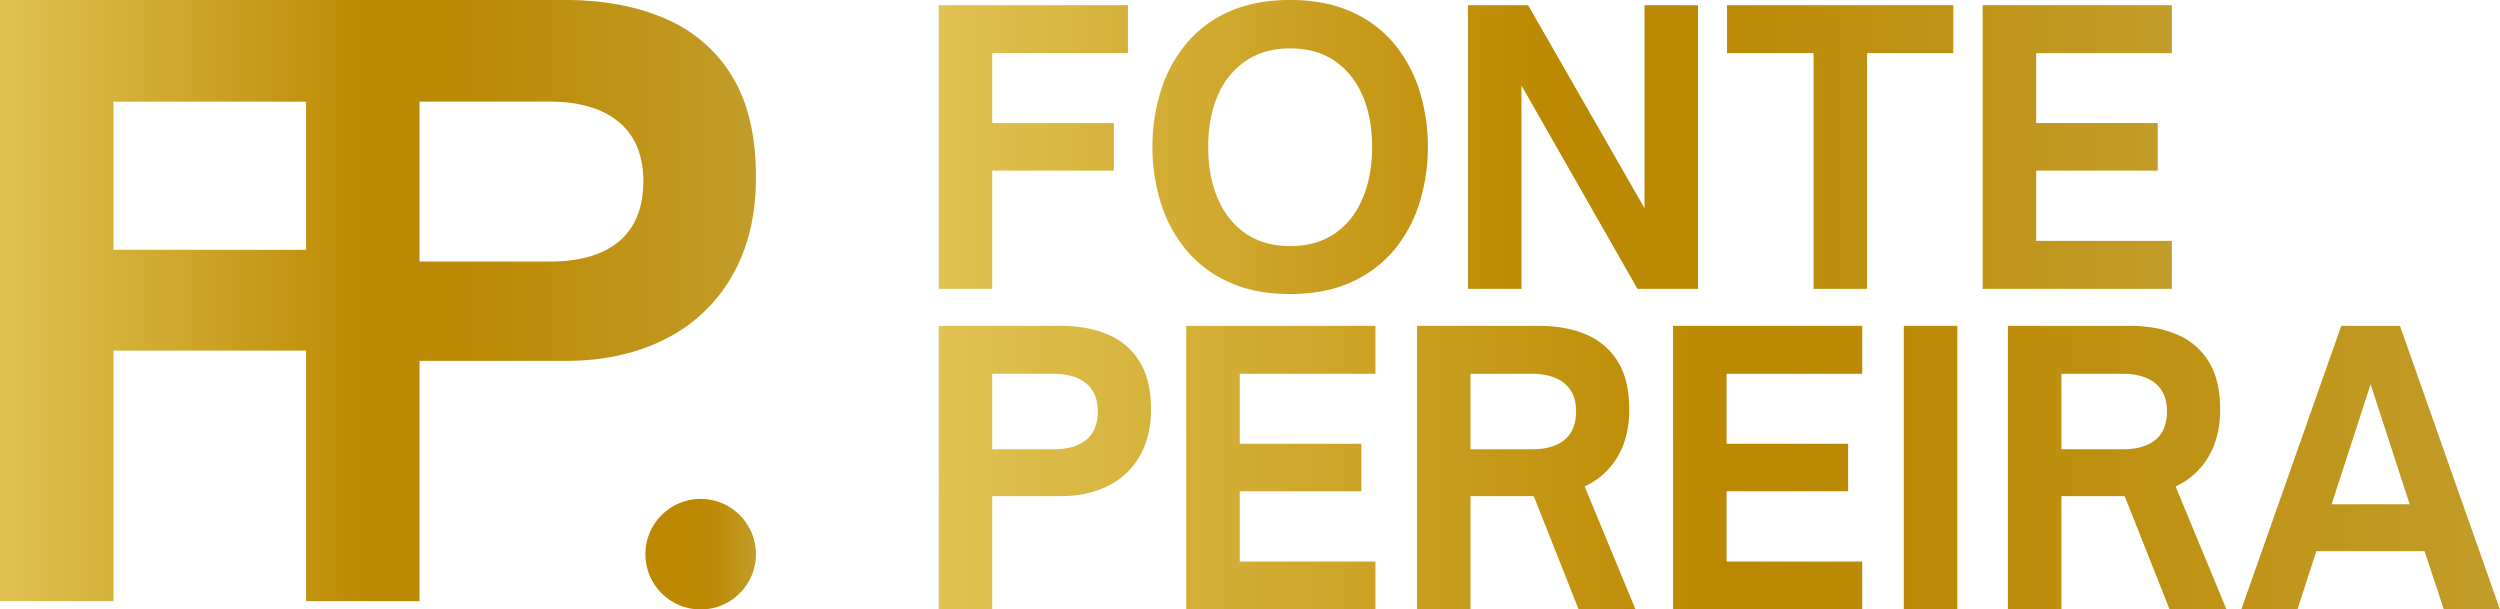 <svg xmlns="http://www.w3.org/2000/svg" xmlns:xlink="http://www.w3.org/1999/xlink" viewBox="0 0 1813.23 442.06"><defs><style>.cls-1{fill:url(#Gradiente_sem_nome_6);}.cls-2{fill:url(#Gradiente_sem_nome_6-2);}.cls-3{fill:url(#Gradiente_sem_nome_6-3);}.cls-4{fill:url(#Gradiente_sem_nome_3);}</style><linearGradient id="Gradiente_sem_nome_6" x1="680.85" y1="106.63" x2="1575.22" y2="106.63" gradientUnits="userSpaceOnUse"><stop offset="0" stop-color="#e0c353"></stop><stop offset="0.5" stop-color="#b80"></stop><stop offset="0.65" stop-color="#bc8c08"></stop><stop offset="0.88" stop-color="#c0961c"></stop><stop offset="1" stop-color="#c29d2a"></stop></linearGradient><linearGradient id="Gradiente_sem_nome_6-2" x1="680.85" y1="339.21" x2="1813.23" y2="339.21" xlink:href="#Gradiente_sem_nome_6"></linearGradient><linearGradient id="Gradiente_sem_nome_6-3" x1="0" y1="218.02" x2="548.31" y2="218.02" xlink:href="#Gradiente_sem_nome_6"></linearGradient><linearGradient id="Gradiente_sem_nome_3" x1="468.08" y1="401.94" x2="548.3" y2="401.94" gradientUnits="userSpaceOnUse"><stop offset="0.5" stop-color="#b80"></stop><stop offset="0.65" stop-color="#bc8c08"></stop><stop offset="0.88" stop-color="#c0961c"></stop><stop offset="1" stop-color="#c29d2a"></stop></linearGradient></defs><g id="Camada_2" data-name="Camada 2"><g id="Camada_1-2" data-name="Camada 1"><path class="cls-1" d="M719.67,209.49H680.85V3.79H818.08V38.56H719.67v50.7h88.18v34.5H719.67Zm215.92,3.77q-25.33,0-44.2-8.62a86,86,0,0,1-31.15-23.44,99.89,99.89,0,0,1-18.32-34.12,134.26,134.26,0,0,1-6.06-40.58,134,134,0,0,1,6.06-40.56,99.71,99.71,0,0,1,18.32-34.12A84.87,84.87,0,0,1,891.39,8.5Q910.26,0,935.59,0q25.62,0,44.5,8.5a85.08,85.08,0,0,1,31.14,23.32,100.07,100.07,0,0,1,18.33,34.12,134.35,134.35,0,0,1,6.06,40.56,134.57,134.57,0,0,1-6.06,40.58,100.26,100.26,0,0,1-18.33,34.12,86.25,86.25,0,0,1-31.14,23.44Q961.21,213.27,935.59,213.26Zm0-34.77q19.14,0,32.35-9t20.24-25.35q7-16.31,7-37.61t-7-37.33q-7-16.05-20.24-25.08t-32.35-9q-18.6,0-31.94,9A56.85,56.85,0,0,0,883.3,69.17q-7,16-7,37.33t7,37.61q7,16.32,20.35,25.35T935.59,178.49Zm167.91,31h-38.82V3.79h43.67L1192.76,151V3.79h38.82v205.7h-43.94L1103.5,62Zm250.7,0h-38.82V38.56h-62.82V3.79h164.17V38.56H1354.2Zm221,0H1438V3.79h137.23V38.56h-98.41v50.7H1565v34.5h-88.17V174.7h98.41Z"></path><path class="cls-2" d="M803.67,242.68q-14.7-6.31-34.12-6.33h-88.7V442.06h38.82V359.82h49.88q19.43,0,34.12-7.41a54,54,0,0,0,22.91-21.56q8.24-14.16,8.23-33.85,0-21.28-8.23-34.64A48.91,48.91,0,0,0,803.67,242.68ZM788,318.85q-8.21,7-23.85,7h-44.5V271.12h44.5q15.36,0,23.71,7t8.38,20.2Q796.26,311.83,788,318.85Zm72.35-82.5H997.6v34.77H899.19v50.7h88.17v34.5H899.19v50.95H997.6v34.79H860.37Zm312.7,95.18q8.64-14.29,8.64-34.53,0-21.28-8.23-34.64a48.91,48.91,0,0,0-22.91-19.68q-14.7-6.31-34.12-6.33h-88.7V442.06h38.82V359.82h45.85L1145,442.06h41.26l-36.94-89.24A53.5,53.5,0,0,0,1173.07,331.53Zm-38.15-12.68q-8.2,7-23.85,7h-44.5V271.12h44.5q15.36,0,23.71,7t8.38,20.2Q1143.16,311.83,1134.92,318.85Zm78.54-82.5h137.23v34.77h-98.4v50.7h88.17v34.5h-88.17v50.95h98.4v34.79H1213.46Zm167.39,0h38.82V442.06h-38.82Zm220.79,95.18q8.64-14.29,8.64-34.53,0-21.28-8.23-34.64a49,49,0,0,0-22.91-19.68q-14.72-6.31-34.12-6.33h-88.7V442.06h38.82V359.82H1541l32.62,82.24h41.26l-36.94-89.24A53.55,53.55,0,0,0,1601.64,331.53Zm-38.15-12.68q-8.21,7-23.85,7h-44.5V271.12h44.5q15.34,0,23.71,7t8.37,20.2Q1571.72,311.83,1563.49,318.85Zm177.22-82.5h-42.59l-72.53,205.71h40.71l13.76-42.33h78.46l14,42.33h40.7Zm-49.59,129.41,28.29-87.08,28.32,87.08Z"></path><path class="cls-3" d="M530.88,55.15a103.93,103.93,0,0,0-48.57-41.71Q451.17,0,410,0H0V436H82.29V254.31H222V436h82.29V261.75H410q41.14,0,72.29-15.71a114.88,114.88,0,0,0,48.57-45.73q17.43-30,17.43-71.73Q548.31,83.45,530.88,55.15Zm-448.59,126V73.73H222V181.17Zm366.88-6.29q-17.44,14.85-50.58,14.85h-94.3v-116h94.3q32.57,0,50.29,14.85t17.73,42.86Q466.61,160,449.17,174.88Z"></path><circle class="cls-4" cx="508.19" cy="401.94" r="40.11"></circle></g></g></svg>